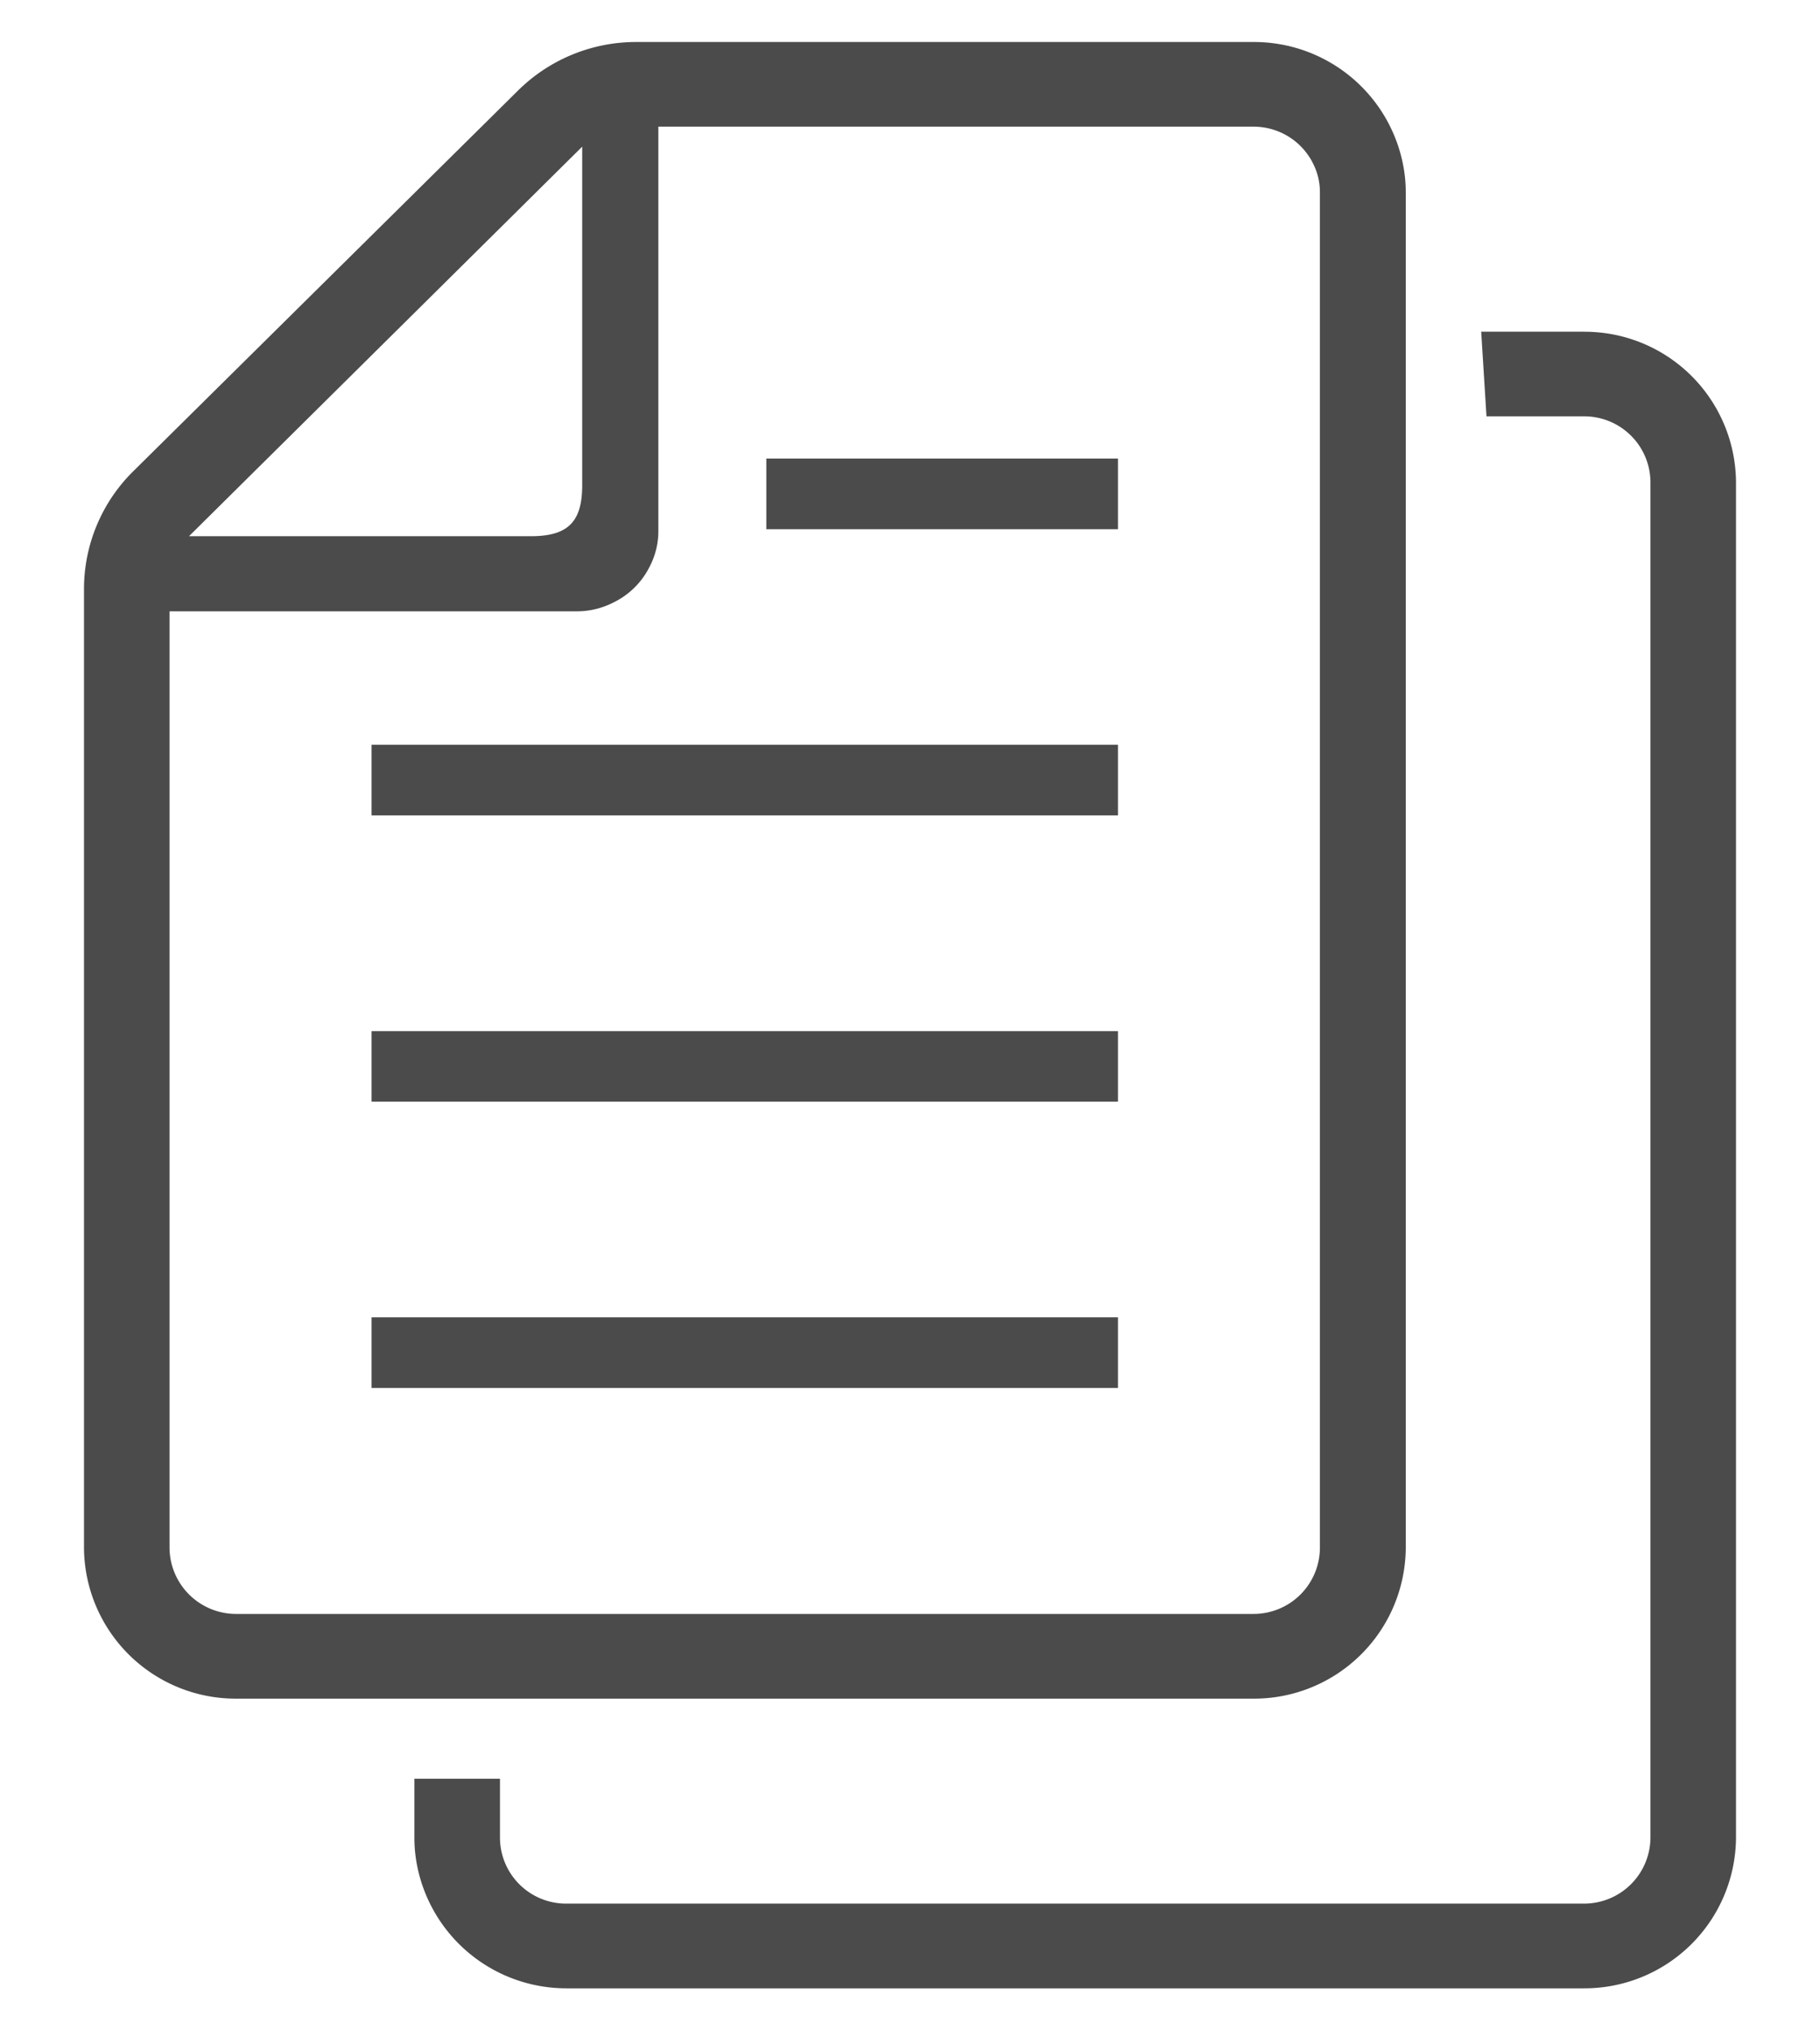 <svg xmlns="http://www.w3.org/2000/svg" xmlns:xlink="http://www.w3.org/1999/xlink" width="130" height="145" viewBox="0 0 130 145"><defs><style>.a{fill:none;}.b{fill:#fff;}.c{fill:#4b4b4b;}.d{clip-path:url(#a);}</style><clipPath id="a"><rect class="a" width="118" height="139"/></clipPath></defs><g transform="translate(-254 -95)"><rect class="b" width="130" height="145" transform="translate(254 95)"/><g transform="translate(260 98)"><rect class="c" width="53.316" height="5.046" transform="translate(20.539 91.079)"/><rect class="c" width="53.316" height="5.03" transform="translate(20.539 70.642)"/><rect class="c" width="53.316" height="5.046" transform="translate(20.539 50.187)"/><rect class="c" width="25.118" height="5.046" transform="translate(48.737 29.748)"/><g class="d"><path class="c" d="M94.412,107.559v-96.8a10.237,10.237,0,0,0-.162-1.837A10.852,10.852,0,0,0,83.531,0H39.44a11.981,11.981,0,0,0-8.432,3.461L3.5,30.674A11.809,11.809,0,0,0,0,39.041v68.518a10.839,10.839,0,0,0,10.884,10.753H83.53a10.838,10.838,0,0,0,10.882-10.753M35.586,7.474V31.656c0,2.623-1.027,3.638-3.659,3.638H7.5ZM6.109,107.559v-66.9H35.188a5.735,5.735,0,0,0,2.648-.641,5.634,5.634,0,0,0,2.558-2.532,5.475,5.475,0,0,0,.631-2.586V6.046h42.5a4.745,4.745,0,0,1,4.377,2.871,4.474,4.474,0,0,1,.377,1.837v96.8a4.74,4.74,0,0,1-4.755,4.708H10.884a4.756,4.756,0,0,1-4.775-4.708"/><path class="c" d="M107.132,20.688H99.8l.377,6.046h6.955a4.728,4.728,0,0,1,4.758,4.708v96.8a4.742,4.742,0,0,1-4.758,4.708H34.469a4.721,4.721,0,0,1-4.757-4.708v-4.209H23.6v4.209a10.231,10.231,0,0,0,.163,1.836A10.865,10.865,0,0,0,34.469,139h72.663A10.824,10.824,0,0,0,118,128.247v-96.8a10.813,10.813,0,0,0-10.868-10.755"/></g></g></g></svg>
